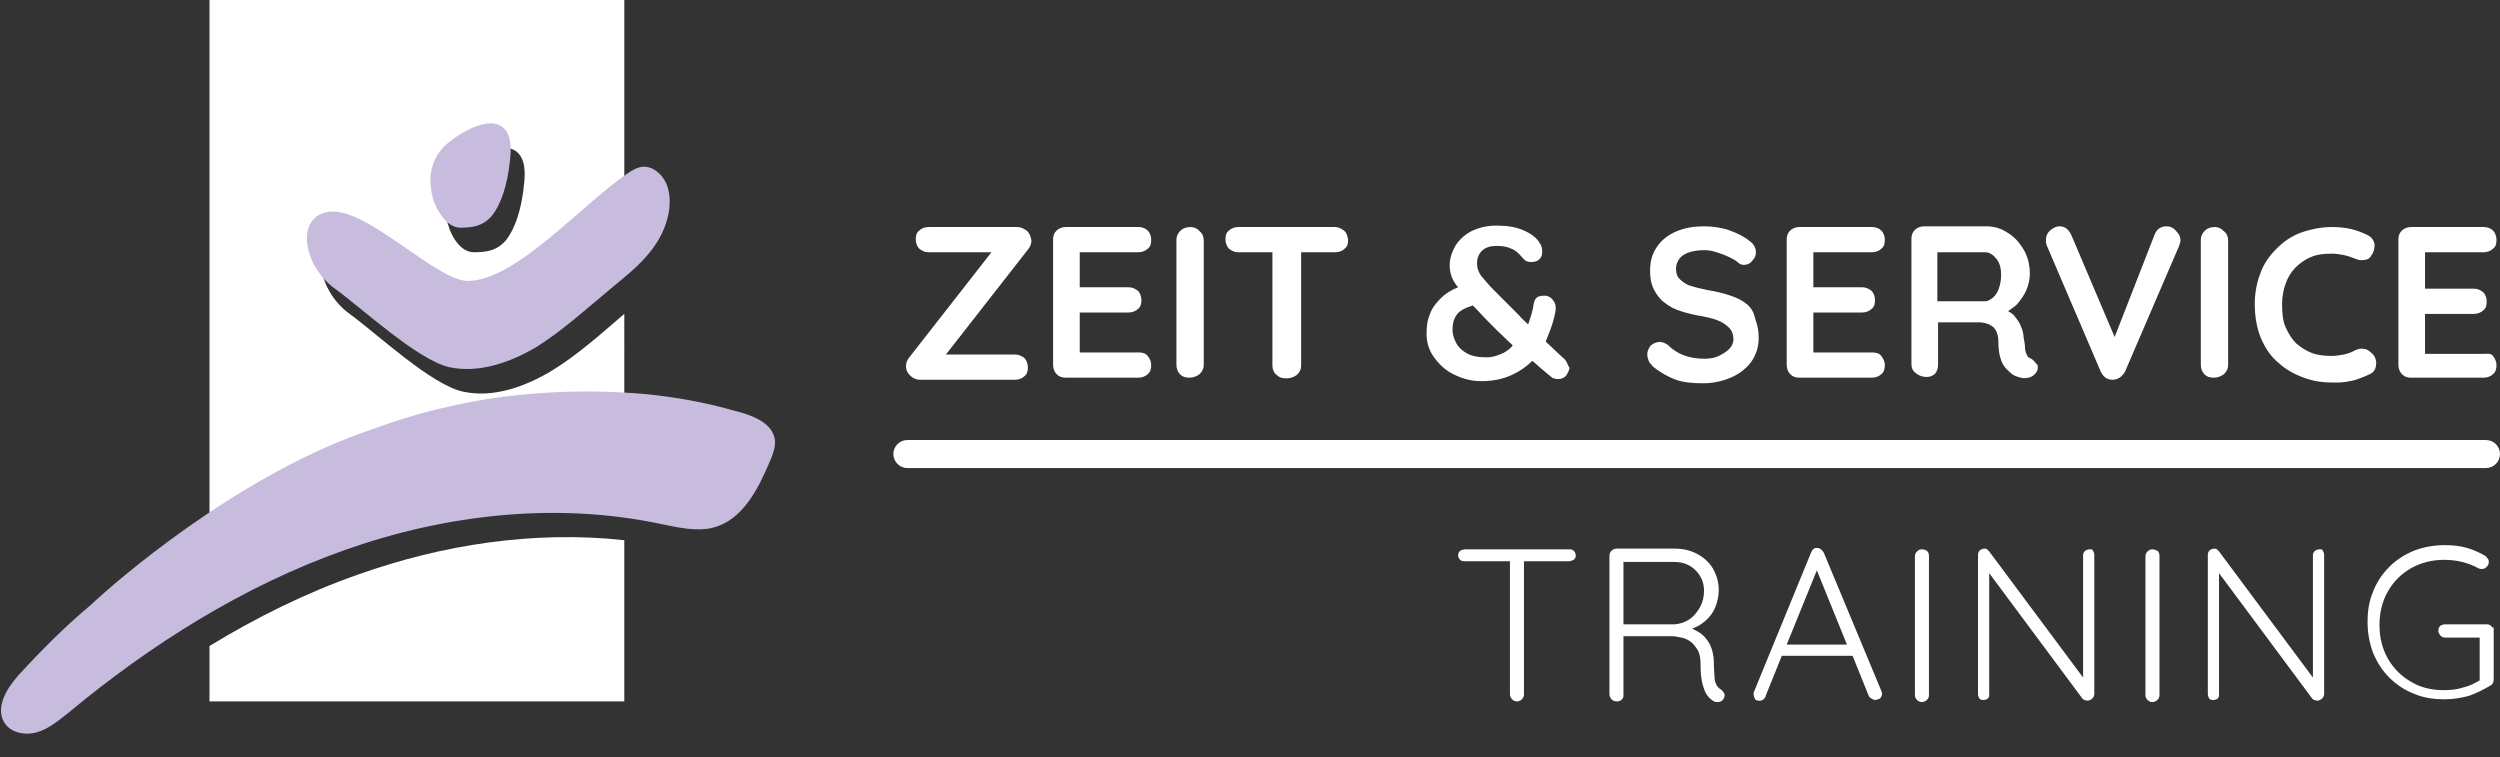 <?xml version="1.0" encoding="utf-8"?>
<!-- Generator: Adobe Illustrator 28.3.0, SVG Export Plug-In . SVG Version: 6.00 Build 0)  -->
<svg version="1.1" id="Ebene_1" xmlns="http://www.w3.org/2000/svg" xmlns:xlink="http://www.w3.org/1999/xlink" x="0px" y="0px"
	 viewBox="0 0 356.8 108.1" style="enable-background:new 0 0 356.8 108.1;" xml:space="preserve">
<rect x="0" y="0" width="356.8" height="108.1" fill="#333333" stroke="none"/>
<style type="text/css">
	.st0{fill:#FFFFFF;}
	.st1{fill:#C7BCDE;}
</style>
<g>
	<g>
		<path class="st0" d="M146.5,32.9c-0.4-0.3-0.9-0.5-1.3-0.5h-12.7c-0.5,0-1,0.2-1.3,0.5c-0.4,0.3-0.5,0.7-0.5,1.3
			c0,0.5,0.2,1,0.5,1.3c0.4,0.3,0.8,0.5,1.3,0.5h9l-11.8,15.1c-0.3,0.4-0.4,0.8-0.4,1.2c0,0.5,0.2,0.9,0.6,1.3s0.9,0.6,1.4,0.6h13.6
			c0.5,0,1-0.2,1.3-0.5c0.4-0.3,0.5-0.8,0.5-1.3c0-0.5-0.2-1-0.5-1.3c-0.4-0.3-0.8-0.5-1.3-0.5h-9.9l11.8-15.1
			c0.3-0.4,0.4-0.8,0.4-1.2C147.1,33.7,146.9,33.2,146.5,32.9z"/>
		<path class="st0" d="M162.5,36c0.5,0,1-0.2,1.3-0.5c0.4-0.3,0.5-0.7,0.5-1.3c0-0.5-0.2-1-0.5-1.3s-0.8-0.5-1.3-0.5h-10.4
			c-0.5,0-1,0.2-1.3,0.5c-0.4,0.4-0.5,0.8-0.5,1.3v17.9c0,0.5,0.2,1,0.5,1.3c0.4,0.4,0.8,0.5,1.3,0.5h10.4c0.5,0,1-0.2,1.3-0.5
			c0.4-0.3,0.5-0.8,0.5-1.3c0-0.5-0.2-0.9-0.5-1.3s-0.8-0.5-1.3-0.5h-8.4v-5.7h7c0.5,0,1-0.2,1.3-0.5c0.4-0.3,0.5-0.7,0.5-1.3
			c0-0.5-0.2-1-0.5-1.3c-0.4-0.3-0.8-0.5-1.3-0.5h-7V36H162.5z"/>
		<path class="st0" d="M169.9,32.4c-0.6,0-1.1,0.2-1.4,0.5c-0.4,0.4-0.6,0.8-0.6,1.3v17.9c0,0.5,0.2,1,0.5,1.3
			c0.4,0.4,0.8,0.5,1.4,0.5c0.5,0,1-0.2,1.4-0.5c0.4-0.4,0.6-0.8,0.6-1.3V34.3c0-0.5-0.2-1-0.6-1.3
			C170.9,32.6,170.4,32.4,169.9,32.4z"/>
		<path class="st0" d="M191.8,32.9c-0.4-0.3-0.8-0.5-1.3-0.5h-13.8c-0.5,0-1,0.2-1.3,0.5c-0.4,0.3-0.5,0.7-0.5,1.3
			c0,0.5,0.2,1,0.5,1.3c0.4,0.3,0.8,0.5,1.3,0.5h4.9v16.2c0,0.5,0.2,1,0.6,1.3c0.4,0.4,0.8,0.5,1.4,0.5c0.6,0,1.1-0.2,1.5-0.5
			c0.4-0.4,0.6-0.8,0.6-1.3V36h4.9c0.5,0,1-0.2,1.3-0.5c0.4-0.3,0.5-0.7,0.5-1.3C192.3,33.7,192.2,33.2,191.8,32.9z"/>
	</g>
	<path class="st0" d="M223.6,51.7c-0.1-0.2-0.3-0.5-0.6-0.7c-0.4-0.4-1-0.9-1.7-1.6c-0.2-0.2-0.5-0.4-0.7-0.7
		c0.1-0.2,0.2-0.4,0.3-0.7c0.5-1.2,0.9-2.4,1.1-3.6c0.1-0.6,0-1.1-0.3-1.5c-0.3-0.4-0.7-0.7-1.3-0.7c-0.5,0-0.9,0.1-1.1,0.3
		c-0.2,0.2-0.3,0.4-0.4,0.8c-0.1,0.9-0.4,1.8-0.7,2.7c0,0.1-0.1,0.2-0.1,0.3c-0.4-0.4-0.9-0.8-1.3-1.3c-0.8-0.8-1.5-1.5-2.2-2.2
		c-0.4-0.4-0.9-0.9-1.5-1.5s-1.1-1.2-1.6-1.8c-0.5-0.6-0.7-1.3-0.7-1.9c0-0.7,0.2-1.3,0.7-1.8s1.2-0.7,2.1-0.7
		c0.8,0,1.5,0.1,2.1,0.4c0.6,0.2,1.1,0.7,1.6,1.3c0.1,0.1,0.2,0.2,0.4,0.4c0.2,0.1,0.4,0.2,0.8,0.2c0.5,0,0.9-0.1,1.2-0.4
		s0.4-0.6,0.4-1c0-0.3,0-0.6-0.1-0.8c-0.1-0.2-0.1-0.4-0.2-0.4c-0.4-0.8-1.2-1.4-2.3-1.9c-1.1-0.5-2.4-0.7-3.9-0.7
		c-1.4,0-2.6,0.3-3.6,0.8c-1,0.5-1.8,1.3-2.3,2.1c-0.5,0.9-0.8,1.8-0.8,2.8c0,0.8,0.2,1.5,0.5,2.1c0.2,0.3,0.4,0.7,0.7,1
		c-1,0.4-1.8,0.9-2.4,1.5c-0.7,0.7-1.3,1.4-1.6,2.3c-0.4,0.9-0.5,1.8-0.5,2.8c0,1.2,0.3,2.3,1,3.3c0.7,1,1.6,1.9,2.8,2.5
		c1.2,0.6,2.5,1,4,1c1.7,0,3.1-0.3,4.4-0.9c1.1-0.5,2.1-1.2,2.9-2c0.8,0.7,1.7,1.5,2.7,2.3c0.1,0.1,0.2,0.2,0.4,0.2
		c0.2,0.1,0.4,0.1,0.6,0.1c0.5,0,0.9-0.2,1.2-0.6c0.2-0.4,0.4-0.7,0.4-1C223.8,52.2,223.7,51.9,223.6,51.7z M214.7,50.3
		c-0.8,0.4-1.6,0.7-2.6,0.7c-1.2,0-2.1-0.2-2.8-0.6c-0.7-0.4-1.2-0.9-1.5-1.5c-0.3-0.6-0.5-1.2-0.5-1.8c0-0.9,0.2-1.7,0.7-2.3
		c0.4-0.5,1.2-0.9,2.2-1.2c0.2,0.2,0.4,0.4,0.6,0.6c0.9,1,1.9,2,2.9,3c0.7,0.7,1.5,1.4,2.2,2.1C215.6,49.7,215.2,50,214.7,50.3z"/>
	<g>
		<path class="st0" d="M249.3,43.4c-0.6-0.5-1.4-0.9-2.3-1.2s-2-0.6-3.3-0.8c-1-0.2-1.8-0.4-2.4-0.6c-0.7-0.2-1.2-0.6-1.6-1
			s-0.5-0.9-0.5-1.5c0-0.5,0.2-1,0.5-1.4c0.3-0.4,0.8-0.7,1.4-0.9c0.6-0.2,1.4-0.3,2.2-0.3c0.5,0,1.1,0.1,1.7,0.3
			c0.6,0.2,1.2,0.4,1.8,0.7s1,0.5,1.3,0.8c0.2,0.2,0.5,0.3,0.8,0.3c0.5,0,0.9-0.2,1.2-0.6c0.4-0.4,0.5-0.8,0.5-1.2
			c0-0.6-0.3-1.2-0.9-1.6c-0.7-0.6-1.7-1.1-2.8-1.5c-1.1-0.4-2.4-0.6-3.7-0.6c-1.4,0-2.7,0.2-3.9,0.7s-2.1,1.2-2.8,2.2
			c-0.7,1-1,2.1-1,3.4c0,0.9,0.1,1.7,0.4,2.4c0.3,0.7,0.7,1.3,1.3,1.9c0.6,0.5,1.3,1,2.1,1.3c0.8,0.3,1.8,0.6,2.9,0.8
			c1.2,0.2,2.1,0.4,2.9,0.7c0.8,0.3,1.3,0.7,1.7,1.1c0.4,0.4,0.6,1,0.6,1.6c0,0.5-0.2,1-0.6,1.4c-0.4,0.4-0.9,0.7-1.5,1
			s-1.3,0.4-2.1,0.4c-1.1,0-2.1-0.2-2.9-0.5c-0.8-0.3-1.6-0.8-2.3-1.5c-0.3-0.2-0.7-0.4-1.1-0.4c-0.5,0-0.9,0.2-1.3,0.5
			c-0.3,0.4-0.5,0.8-0.5,1.3c0,0.3,0.1,0.6,0.2,0.9c0.1,0.3,0.4,0.5,0.6,0.8c1.1,0.9,2.2,1.5,3.3,1.9s2.5,0.5,3.9,0.5
			c1.4,0,2.7-0.3,3.9-0.8s2.2-1.3,2.9-2.2c0.7-1,1.1-2.1,1.1-3.5c0-1.1-0.2-1.9-0.5-2.7C250.3,44.5,249.9,43.9,249.3,43.4z"/>
		<path class="st0" d="M267.2,36c0.5,0,1-0.2,1.3-0.5c0.4-0.3,0.5-0.7,0.5-1.3c0-0.5-0.2-1-0.5-1.3s-0.8-0.5-1.3-0.5h-10.4
			c-0.5,0-1,0.2-1.3,0.5c-0.4,0.4-0.5,0.8-0.5,1.3v17.9c0,0.5,0.2,1,0.5,1.3c0.4,0.4,0.8,0.5,1.3,0.5h10.4c0.5,0,1-0.2,1.3-0.5
			c0.4-0.3,0.5-0.8,0.5-1.3c0-0.5-0.2-0.9-0.5-1.3s-0.8-0.5-1.3-0.5h-8.4v-5.7h7c0.5,0,1-0.2,1.3-0.5c0.4-0.3,0.5-0.7,0.5-1.3
			c0-0.5-0.2-1-0.5-1.3c-0.4-0.3-0.8-0.5-1.3-0.5h-7V36H267.2z"/>
		<path class="st0" d="M289.7,51.1c-0.3-0.1-0.4-0.4-0.5-0.6s-0.2-0.6-0.2-1c0-0.4-0.1-0.8-0.2-1.4c0-0.6-0.2-1.1-0.4-1.6
			s-0.5-0.9-0.9-1.4c-0.2-0.3-0.6-0.5-0.9-0.7c0.4-0.3,0.9-0.6,1.3-1c0.5-0.6,1-1.3,1.3-2s0.5-1.5,0.5-2.3c0-1.3-0.3-2.5-0.9-3.5
			c-0.6-1-1.3-1.8-2.3-2.4c-0.9-0.6-1.9-0.9-3-0.9h-8.9c-0.5,0-1,0.2-1.3,0.5c-0.4,0.4-0.5,0.8-0.5,1.3v17.9c0,0.5,0.2,1,0.7,1.3
			c0.5,0.4,1,0.5,1.5,0.5c0.5,0,0.9-0.2,1.2-0.5c0.3-0.4,0.4-0.8,0.4-1.3v-6h5.8c0.5,0,0.9,0.1,1.2,0.2c0.4,0.1,0.6,0.3,0.9,0.5
			c0.2,0.2,0.4,0.5,0.5,0.8c0.1,0.3,0.2,0.6,0.2,1c0,1.1,0.1,2,0.3,2.6c0.2,0.7,0.5,1.2,0.9,1.6s0.7,0.7,1.1,0.9
			c0.2,0.1,0.5,0.2,0.9,0.3s0.7,0.1,1.1,0s0.6-0.2,0.9-0.5c0.4-0.4,0.5-0.8,0.4-1.3C290.4,51.7,290.2,51.3,289.7,51.1z M285.3,41.1
			c-0.2,0.6-0.5,1.1-0.9,1.4c-0.4,0.3-0.7,0.5-1.1,0.5h-6.8v-7h6.8c0.6,0,1.1,0.3,1.6,0.9c0.5,0.6,0.7,1.4,0.7,2.3
			C285.6,39.9,285.5,40.5,285.3,41.1z"/>
		<path class="st0" d="M309.2,32.3c-0.8,0-1.4,0.4-1.7,1.2l-5.7,14.6l-6.2-14.6c-0.4-0.8-0.9-1.2-1.7-1.2c-0.4,0-0.8,0.2-1.2,0.5
			c-0.4,0.3-0.7,0.8-0.7,1.4c0,0.1,0,0.3,0,0.4c0,0.1,0.1,0.3,0.1,0.4l7.7,18c0.2,0.4,0.4,0.7,0.7,0.9c0.3,0.2,0.6,0.3,1,0.3
			c0.4,0,0.7-0.1,1-0.3c0.3-0.2,0.6-0.5,0.8-0.9l7.7-17.9c0.1-0.3,0.2-0.6,0.2-0.8c0-0.5-0.2-0.9-0.6-1.3
			C310.2,32.5,309.7,32.3,309.2,32.3z"/>
		<path class="st0" d="M316.1,32.4c-0.6,0-1.1,0.2-1.4,0.5c-0.4,0.4-0.6,0.8-0.6,1.3v17.9c0,0.5,0.2,1,0.5,1.3
			c0.4,0.4,0.8,0.5,1.4,0.5c0.5,0,1-0.2,1.4-0.5c0.4-0.4,0.6-0.8,0.6-1.3V34.3c0-0.5-0.2-1-0.6-1.3C317,32.6,316.6,32.4,316.1,32.4z
			"/>
		<path class="st0" d="M337.4,49.8c-0.4-0.1-0.9,0-1.3,0.2c-0.5,0.3-1.1,0.5-1.6,0.6c-0.6,0.1-1.1,0.2-1.7,0.2c-1,0-2-0.1-2.8-0.4
			s-1.6-0.8-2.3-1.4c-0.6-0.6-1.1-1.4-1.5-2.3c-0.4-0.9-0.5-2-0.5-3.3c0-1.1,0.2-2.1,0.5-2.9c0.3-0.9,0.8-1.7,1.4-2.3
			s1.4-1.2,2.2-1.5c0.9-0.4,1.9-0.5,3-0.5c0.6,0,1.2,0.1,1.7,0.2s1.1,0.3,1.6,0.5c0.4,0.2,0.9,0.3,1.3,0.2c0.4,0,0.8-0.2,1-0.6
			c0.4-0.5,0.5-1,0.5-1.6c-0.1-0.6-0.4-1-0.9-1.3c-0.8-0.4-1.6-0.7-2.4-0.9c-0.9-0.2-1.8-0.3-2.7-0.3c-1.6,0-3.1,0.3-4.5,0.8
			c-1.4,0.5-2.5,1.3-3.5,2.3c-1,1-1.8,2.1-2.3,3.5c-0.5,1.3-0.8,2.8-0.8,4.4c0,1.8,0.3,3.5,0.9,4.9c0.6,1.4,1.4,2.6,2.5,3.5
			c1,0.9,2.2,1.6,3.6,2.1c1.3,0.5,2.7,0.7,4.2,0.7c0.6,0,1.2,0,1.8-0.1c0.6-0.1,1.2-0.2,1.7-0.4c0.6-0.2,1.1-0.4,1.7-0.7
			c0.5-0.2,0.8-0.6,0.9-1.2c0.1-0.5,0-1.1-0.4-1.6C338.2,50.1,337.8,49.8,337.4,49.8z"/>
		<path class="st0" d="M354.5,50.5h-8.4v-5.7h7c0.5,0,1-0.2,1.3-0.5c0.4-0.3,0.5-0.7,0.5-1.3c0-0.5-0.2-1-0.5-1.3
			c-0.4-0.3-0.8-0.5-1.3-0.5h-7V36h8.4c0.5,0,1-0.2,1.3-0.5c0.4-0.3,0.5-0.7,0.5-1.3c0-0.5-0.2-1-0.5-1.3s-0.8-0.5-1.3-0.5h-10.4
			c-0.5,0-1,0.2-1.3,0.5c-0.4,0.4-0.5,0.8-0.5,1.3v17.9c0,0.5,0.2,1,0.5,1.3c0.4,0.4,0.8,0.5,1.3,0.5h10.4c0.5,0,1-0.2,1.3-0.5
			c0.4-0.3,0.5-0.8,0.5-1.3c0-0.5-0.2-0.9-0.5-1.3S355.1,50.5,354.5,50.5z"/>
	</g>
</g>
<g>
	<path class="st0" d="M223.9,78.4h-14.8c-0.2,0-0.5,0.1-0.7,0.2c-0.2,0.2-0.3,0.4-0.3,0.6c0,0.3,0.1,0.5,0.3,0.7
		c0.2,0.2,0.4,0.2,0.7,0.2h6.4v19c0,0.2,0.1,0.5,0.3,0.7c0.2,0.2,0.4,0.3,0.7,0.3c0.3,0,0.5-0.1,0.7-0.3c0.2-0.2,0.3-0.4,0.3-0.7
		v-19h6.4c0.2,0,0.5-0.1,0.7-0.2c0.2-0.2,0.3-0.4,0.3-0.6s-0.1-0.5-0.3-0.7C224.4,78.4,224.1,78.4,223.9,78.4z"/>
	<path class="st0" d="M245.6,98.4c-0.2-0.1-0.4-0.3-0.6-0.6c-0.1-0.2-0.3-0.6-0.3-1.1s-0.1-1.2-0.1-2.1c0-1-0.2-1.9-0.6-2.7
		c-0.4-0.7-0.9-1.3-1.6-1.7c-0.3-0.2-0.6-0.3-0.9-0.5c0.7-0.2,1.3-0.6,1.9-1.1c0.6-0.5,1.1-1.2,1.4-1.9c0.3-0.8,0.5-1.6,0.5-2.5
		c0-1.1-0.3-2.1-0.8-3c-0.5-0.9-1.3-1.6-2.2-2.1c-0.9-0.5-2-0.8-3.2-0.8h-8.4c-0.2,0-0.5,0.1-0.7,0.3c-0.2,0.2-0.3,0.4-0.3,0.7v19.8
		c0,0.2,0.1,0.5,0.3,0.7c0.2,0.2,0.4,0.3,0.8,0.3c0.3,0,0.5-0.1,0.7-0.3c0.2-0.2,0.2-0.4,0.2-0.7v-8.3h6.9c0.4,0,0.9,0.1,1.4,0.2
		c0.5,0.1,0.9,0.3,1.3,0.6c0.4,0.3,0.7,0.7,1,1.2c0.3,0.5,0.4,1.2,0.4,2c0,1.2,0.1,2.2,0.3,2.9c0.2,0.7,0.4,1.2,0.7,1.6
		c0.3,0.4,0.6,0.6,0.9,0.8c0.2,0.1,0.3,0.1,0.5,0.1s0.3,0,0.5-0.1c0.2-0.1,0.3-0.2,0.4-0.4c0.1-0.2,0.2-0.4,0.1-0.7
		C245.9,98.7,245.8,98.5,245.6,98.4z M239.1,89.1h-7.4v-8.9h7.2c1.3,0,2.3,0.4,3.1,1.2c0.8,0.8,1.2,1.8,1.2,2.9
		c0,0.9-0.2,1.7-0.6,2.4c-0.4,0.7-0.9,1.3-1.5,1.7C240.5,88.8,239.9,89,239.1,89.1z"/>
	<path class="st0" d="M260.3,78.9c-0.1-0.2-0.2-0.3-0.4-0.5c-0.2-0.1-0.3-0.2-0.5-0.2c-0.2,0-0.4,0-0.5,0.1
		c-0.2,0.1-0.3,0.3-0.4,0.5l-8.2,20c0,0.1-0.1,0.3,0,0.4c0,0.2,0.1,0.4,0.2,0.6c0.1,0.2,0.4,0.2,0.7,0.2c0.2,0,0.4-0.1,0.5-0.2
		s0.3-0.3,0.3-0.5l2.3-5.7h10.1l2.3,5.7c0.1,0.2,0.2,0.3,0.4,0.4c0.2,0.1,0.3,0.2,0.5,0.2c0.2,0,0.5-0.1,0.7-0.2
		c0.2-0.2,0.3-0.4,0.3-0.7c0-0.1,0-0.2-0.1-0.4L260.3,78.9z M255,92l4.3-10.6l4.3,10.6H255z"/>
	<path class="st0" d="M274.3,78.4c-0.3,0-0.5,0.1-0.7,0.3c-0.2,0.2-0.3,0.4-0.3,0.7v19.8c0,0.3,0.1,0.5,0.3,0.7
		c0.2,0.2,0.4,0.3,0.7,0.3c0.2,0,0.5-0.1,0.7-0.3c0.2-0.2,0.3-0.4,0.3-0.7V79.3c0-0.3-0.1-0.5-0.3-0.7
		C274.8,78.5,274.6,78.4,274.3,78.4z"/>
	<path class="st0" d="M298.2,78.4c-0.2,0-0.4,0.1-0.6,0.2c-0.2,0.2-0.3,0.4-0.3,0.6v17.5l-13.4-18c-0.1-0.1-0.2-0.2-0.3-0.3
		c-0.1-0.1-0.3-0.1-0.4-0.1c-0.2,0-0.4,0.1-0.6,0.2c-0.2,0.2-0.3,0.4-0.3,0.7v19.9c0,0.2,0.1,0.4,0.2,0.6c0.2,0.2,0.4,0.2,0.6,0.2
		c0.2,0,0.5-0.1,0.6-0.2c0.2-0.2,0.2-0.4,0.2-0.6V81.8l13.3,17.9c0.1,0.1,0.2,0.2,0.3,0.2s0.3,0.1,0.4,0.1c0.2,0,0.5-0.1,0.7-0.3
		c0.2-0.2,0.3-0.4,0.3-0.7V79.2c0-0.2-0.1-0.5-0.2-0.6C298.7,78.4,298.5,78.4,298.2,78.4z"/>
	<path class="st0" d="M307.2,78.4c-0.3,0-0.5,0.1-0.7,0.3c-0.2,0.2-0.3,0.4-0.3,0.7v19.8c0,0.3,0.1,0.5,0.3,0.7
		c0.2,0.2,0.4,0.3,0.7,0.3c0.2,0,0.5-0.1,0.7-0.3c0.2-0.2,0.3-0.4,0.3-0.7V79.3c0-0.3-0.1-0.5-0.3-0.7
		C307.6,78.5,307.4,78.4,307.2,78.4z"/>
	<path class="st0" d="M331,78.4c-0.2,0-0.4,0.1-0.6,0.2c-0.2,0.2-0.3,0.4-0.3,0.6v17.5l-13.4-18c-0.1-0.1-0.2-0.2-0.3-0.3
		c-0.1-0.1-0.3-0.1-0.4-0.1c-0.2,0-0.4,0.1-0.6,0.2c-0.2,0.2-0.3,0.4-0.3,0.7v19.9c0,0.2,0.1,0.4,0.2,0.6c0.2,0.2,0.4,0.2,0.6,0.2
		c0.2,0,0.5-0.1,0.6-0.2c0.2-0.2,0.2-0.4,0.2-0.6V81.8l13.3,17.9c0.1,0.1,0.2,0.2,0.3,0.2s0.3,0.1,0.4,0.1c0.2,0,0.5-0.1,0.7-0.3
		c0.2-0.2,0.3-0.4,0.3-0.7V79.2c0-0.2-0.1-0.5-0.2-0.6C331.5,78.4,331.3,78.4,331,78.4z"/>
	<path class="st0" d="M355.6,89.4c-0.2-0.2-0.4-0.3-0.7-0.3H349c-0.3,0-0.5,0.1-0.7,0.2c-0.2,0.2-0.3,0.4-0.3,0.7
		c0,0.2,0.1,0.5,0.3,0.7c0.2,0.2,0.4,0.3,0.7,0.3h4.9v6.1c-0.7,0.4-1.4,0.8-2.3,1c-0.9,0.3-1.9,0.4-2.8,0.4c-1.8,0-3.4-0.4-4.7-1.2
		c-1.4-0.8-2.5-1.9-3.3-3.3c-0.8-1.4-1.2-3-1.2-4.8s0.4-3.4,1.2-4.8c0.8-1.4,1.9-2.5,3.3-3.3c1.4-0.8,3-1.2,4.7-1.2
		c0.9,0,1.8,0.1,2.6,0.3c0.8,0.2,1.6,0.5,2.3,0.9c0.1,0,0.2,0.1,0.3,0.1c0.1,0,0.2,0,0.3,0c0.2,0,0.4-0.1,0.6-0.3
		c0.2-0.2,0.3-0.4,0.3-0.7c0-0.1,0-0.3-0.1-0.4s-0.2-0.3-0.3-0.4c-0.8-0.5-1.7-0.9-2.7-1.2c-1-0.3-2.1-0.4-3.2-0.4
		c-1.6,0-3.1,0.3-4.4,0.8c-1.4,0.6-2.5,1.3-3.5,2.3c-1,1-1.8,2.2-2.3,3.5c-0.6,1.4-0.8,2.8-0.8,4.4c0,1.6,0.3,3.1,0.8,4.4
		c0.6,1.4,1.3,2.5,2.3,3.5c1,1,2.2,1.8,3.5,2.3c1.4,0.6,2.8,0.8,4.4,0.8c1.2,0,2.4-0.2,3.5-0.5c1.1-0.4,2.1-0.9,3.1-1.5
		c0.1-0.1,0.3-0.2,0.3-0.4c0.1-0.1,0.1-0.3,0.1-0.5v-7.5C355.8,89.8,355.8,89.6,355.6,89.4z"/>
</g>
<path class="st0" d="M51.1,82c-7.4,2.6-14.5,6.1-21.2,10.2v7.9h59.2v-23C76.3,75.7,63.2,77.7,51.1,82z"/>
<path class="st0" d="M49.2,33.8c5.4-0.4,15.1,9.9,19.6,9.9c6.1-0.1,14-8.5,20.3-13.4V0H29.9v78.1c6.8-4.6,15.1-9.6,23.7-12.7
	c4.1-1.5,8.3-2.9,12.6-3.8c4.3-1,8.6-1.6,13-1.9c3.3-0.2,6.6-0.3,9.9-0.2V44.8c-3.4,2.9-6.7,5.9-10.5,8.2c-3.9,2.3-8.3,3.8-12.5,2.9
	c-4.6-1-12.2-8.2-16.2-11.1C45.2,41.4,44.1,34.2,49.2,33.8z M65.7,24.1c1.7-1.5,6.3-4.4,8.3-2.2c1.2,1.3,0.9,3.6,0.7,5.2
	c-0.3,2.4-1,5.3-2.5,7.2c-1.3,1.5-2.8,1.7-4.6,1.7c-2,0-3.3-2.6-3.6-3.8C63,29.3,63.3,26.3,65.7,24.1z"/>
<path class="st1" d="M51.6,61.8c4.1-1.5,8.3-2.9,12.6-3.8c4.3-1,8.6-1.6,13-1.9c4.4-0.3,8.8-0.3,13.1,0c4.4,0.3,8.7,1,13,2.1
	c0.7,0.2,1.4,0.4,2.2,0.6c2.2,0.6,4.8,1.7,5.1,4c0.1,1-0.3,2.1-0.7,3c-1.7,4-3.9,8.4-8.1,9.5c-2.4,0.6-4.9,0-7.4-0.5
	c-15-3.2-30.8-1.4-45.2,3.7c-14.4,5.1-27.6,13.4-39.4,23.2c-1.4,1.1-2.8,2.3-4.5,2.8s-3.8,0.1-4.7-1.4c-1.3-2.2,0.4-4.9,2.1-6.8
	c3.2-3.5,6.6-6.9,10.3-10C16.5,83,33.3,68.4,51.6,61.8z"/>
<path class="st1" d="M47.8,41.2c-4.7-3.4-5.7-10.6-0.6-11c5.4-0.4,15.1,9.9,19.6,9.9C73.7,40,83,29.2,89.5,24.8
	c0.7-0.5,1.4-0.9,2.2-1c1.4-0.1,2.7,0.9,3.4,2.4c0.6,1.4,0.6,3.2,0.2,4.8c-1.1,4.5-4.6,7.3-7.9,10c-3.5,2.9-7,6.1-10.8,8.5
	c-3.9,2.3-8.3,3.8-12.5,2.9C59.5,51.3,51.8,44.1,47.8,41.2z"/>
<path class="st1" d="M61.9,28.7c-0.9-3-0.6-5.9,1.8-8.1c1.7-1.5,6.3-4.4,8.3-2.2c1.2,1.3,0.9,3.6,0.7,5.2c-0.3,2.4-1,5.3-2.5,7.2
	c-1.3,1.5-2.8,1.7-4.6,1.7C63.6,32.4,62.3,29.8,61.9,28.7z"/>
<g>
	<path class="st0" d="M354.8,66.8H129.5c-1.1,0-2-0.9-2-2s0.9-2,2-2h225.3c1.1,0,2,0.9,2,2S355.9,66.8,354.8,66.8z"/>
</g>
</svg>
